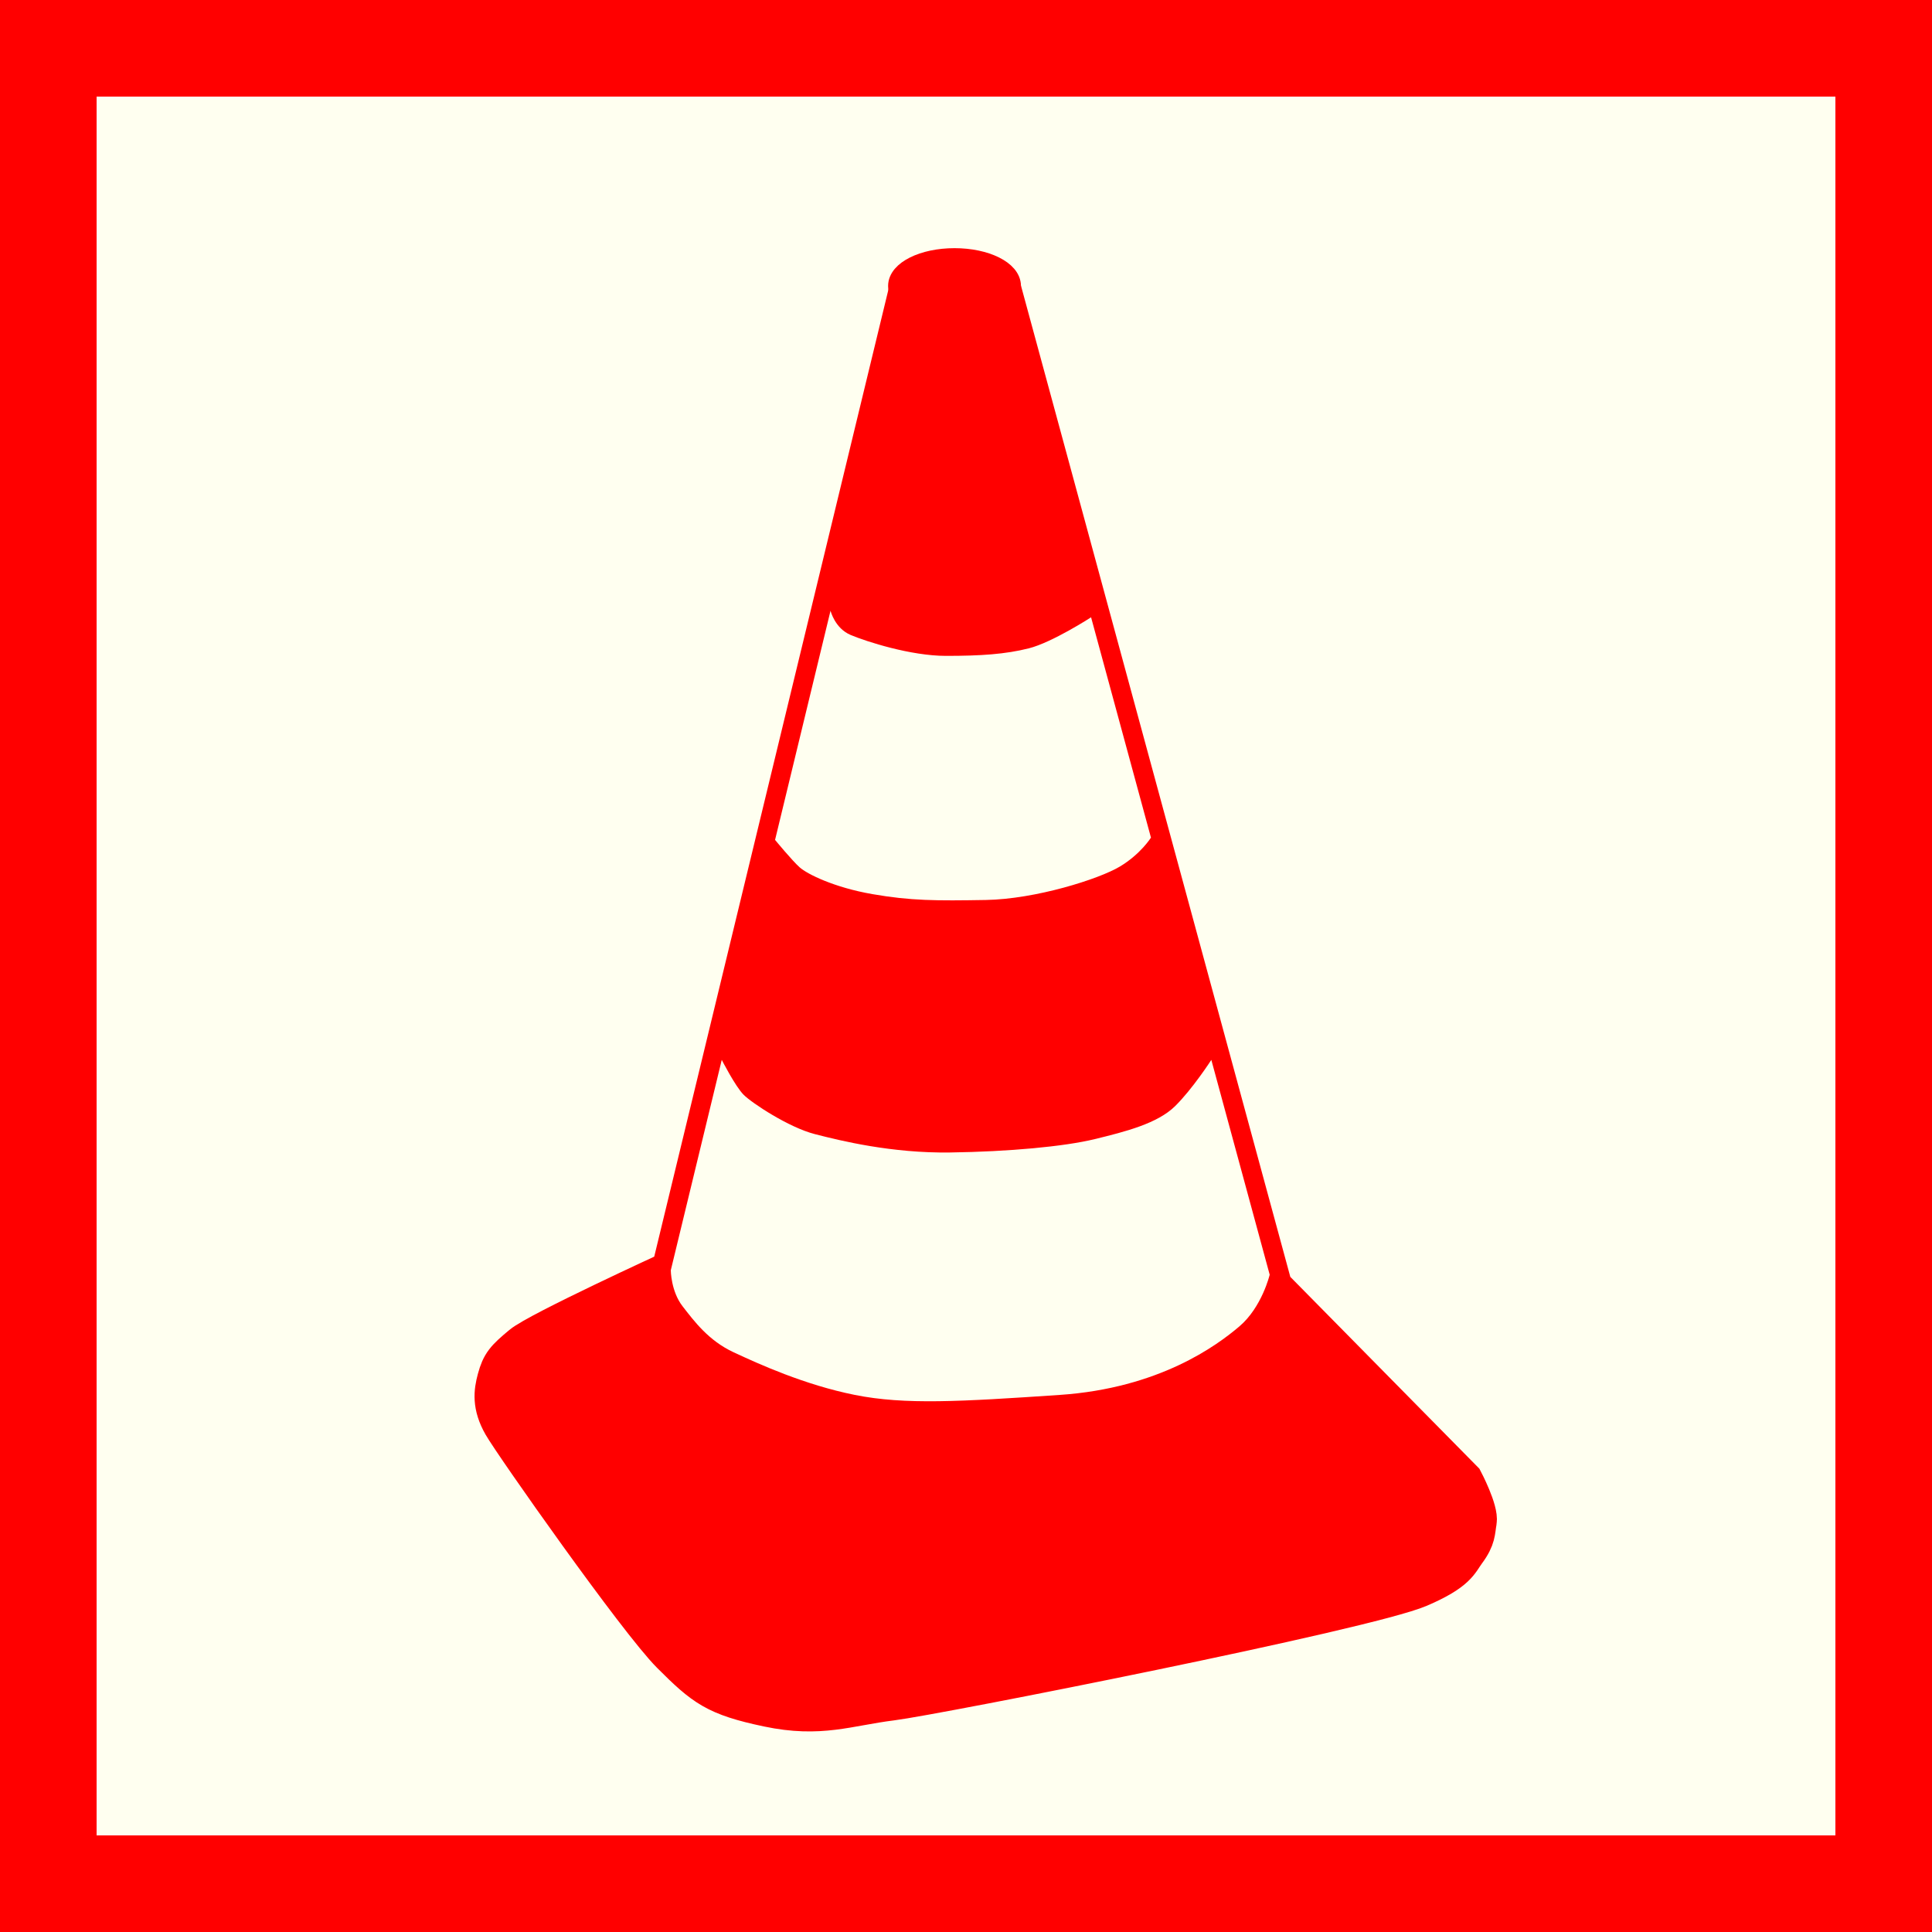 <?xml version="1.0" encoding="utf-8"?>
<!-- Generator: Adobe Illustrator 15.0.0, SVG Export Plug-In . SVG Version: 6.00 Build 0)  -->
<!DOCTYPE svg PUBLIC "-//W3C//DTD SVG 1.1//EN" "http://www.w3.org/Graphics/SVG/1.1/DTD/svg11.dtd">
<svg version="1.1" id="Ebene_1" xmlns="http://www.w3.org/2000/svg" xmlns:xlink="http://www.w3.org/1999/xlink" x="0px" y="0px"
	 width="100px" height="100px" viewBox="0 0 100 100" enable-background="new 0 0 100 100" xml:space="preserve">
<rect fill="#FF0000" width="100" height="100"/>
<path fill="#FFFFF0" d="M5,5h90v90H5V5z"/>
<path fill="#FF0000" stroke="#FF0000" stroke-width="2" d="M34.721,65.749l12.153-50.186h5.147l13.869,51.043l9.866,10.009
	c0,0,0.821,1.558,0.715,2.145c-0.093,0.512-0.034,0.848-0.572,1.573c-0.376,0.507-0.455,1.009-2.431,1.858
	c-2.742,1.18-25.021,5.576-27.309,5.862s-3.693,0.902-6.41,0.33s-3.313-1.045-5.029-2.761S26.571,74.757,26,73.756
	s-0.481-1.711-0.299-2.384c0.217-0.805,0.442-1.048,1.3-1.763S34.721,65.749,34.721,65.749z"/>
<ellipse fill="#FF0000" stroke="#FF0000" cx="49.406" cy="14.802" rx="2.938" ry="1.457"/>
<path fill="#FFFFF0" d="M42.988,31.61c0,0,0.22,0.91,1.042,1.256s3.115,1.082,4.933,1.082s3.072-0.086,4.284-0.389
	s3.227-1.608,3.227-1.608l3.099,11.404c0,0-0.526,0.848-1.608,1.497s-4.365,1.688-6.942,1.731s-3.875,0.043-5.866-0.303
	s-3.375-1.039-3.765-1.385s-1.275-1.422-1.275-1.422L42.988,31.61z"/>
<path fill="#FFFFF0" d="M37.358,54.858c0,0,0.701,1.376,1.134,1.809s2.336,1.687,3.678,2.033s3.98,0.995,7.01,0.952
	s5.884-0.303,7.485-0.692s3.246-0.811,4.154-1.703s1.879-2.398,1.879-2.398l3.021,11.12c0,0-0.399,1.679-1.568,2.674
	s-4.155,3.201-9.304,3.548s-8.004,0.52-10.601,0s-4.976-1.602-6.274-2.207s-2.034-1.6-2.64-2.379s-0.612-1.865-0.612-1.865
	L37.358,54.858z"/>
</svg>
